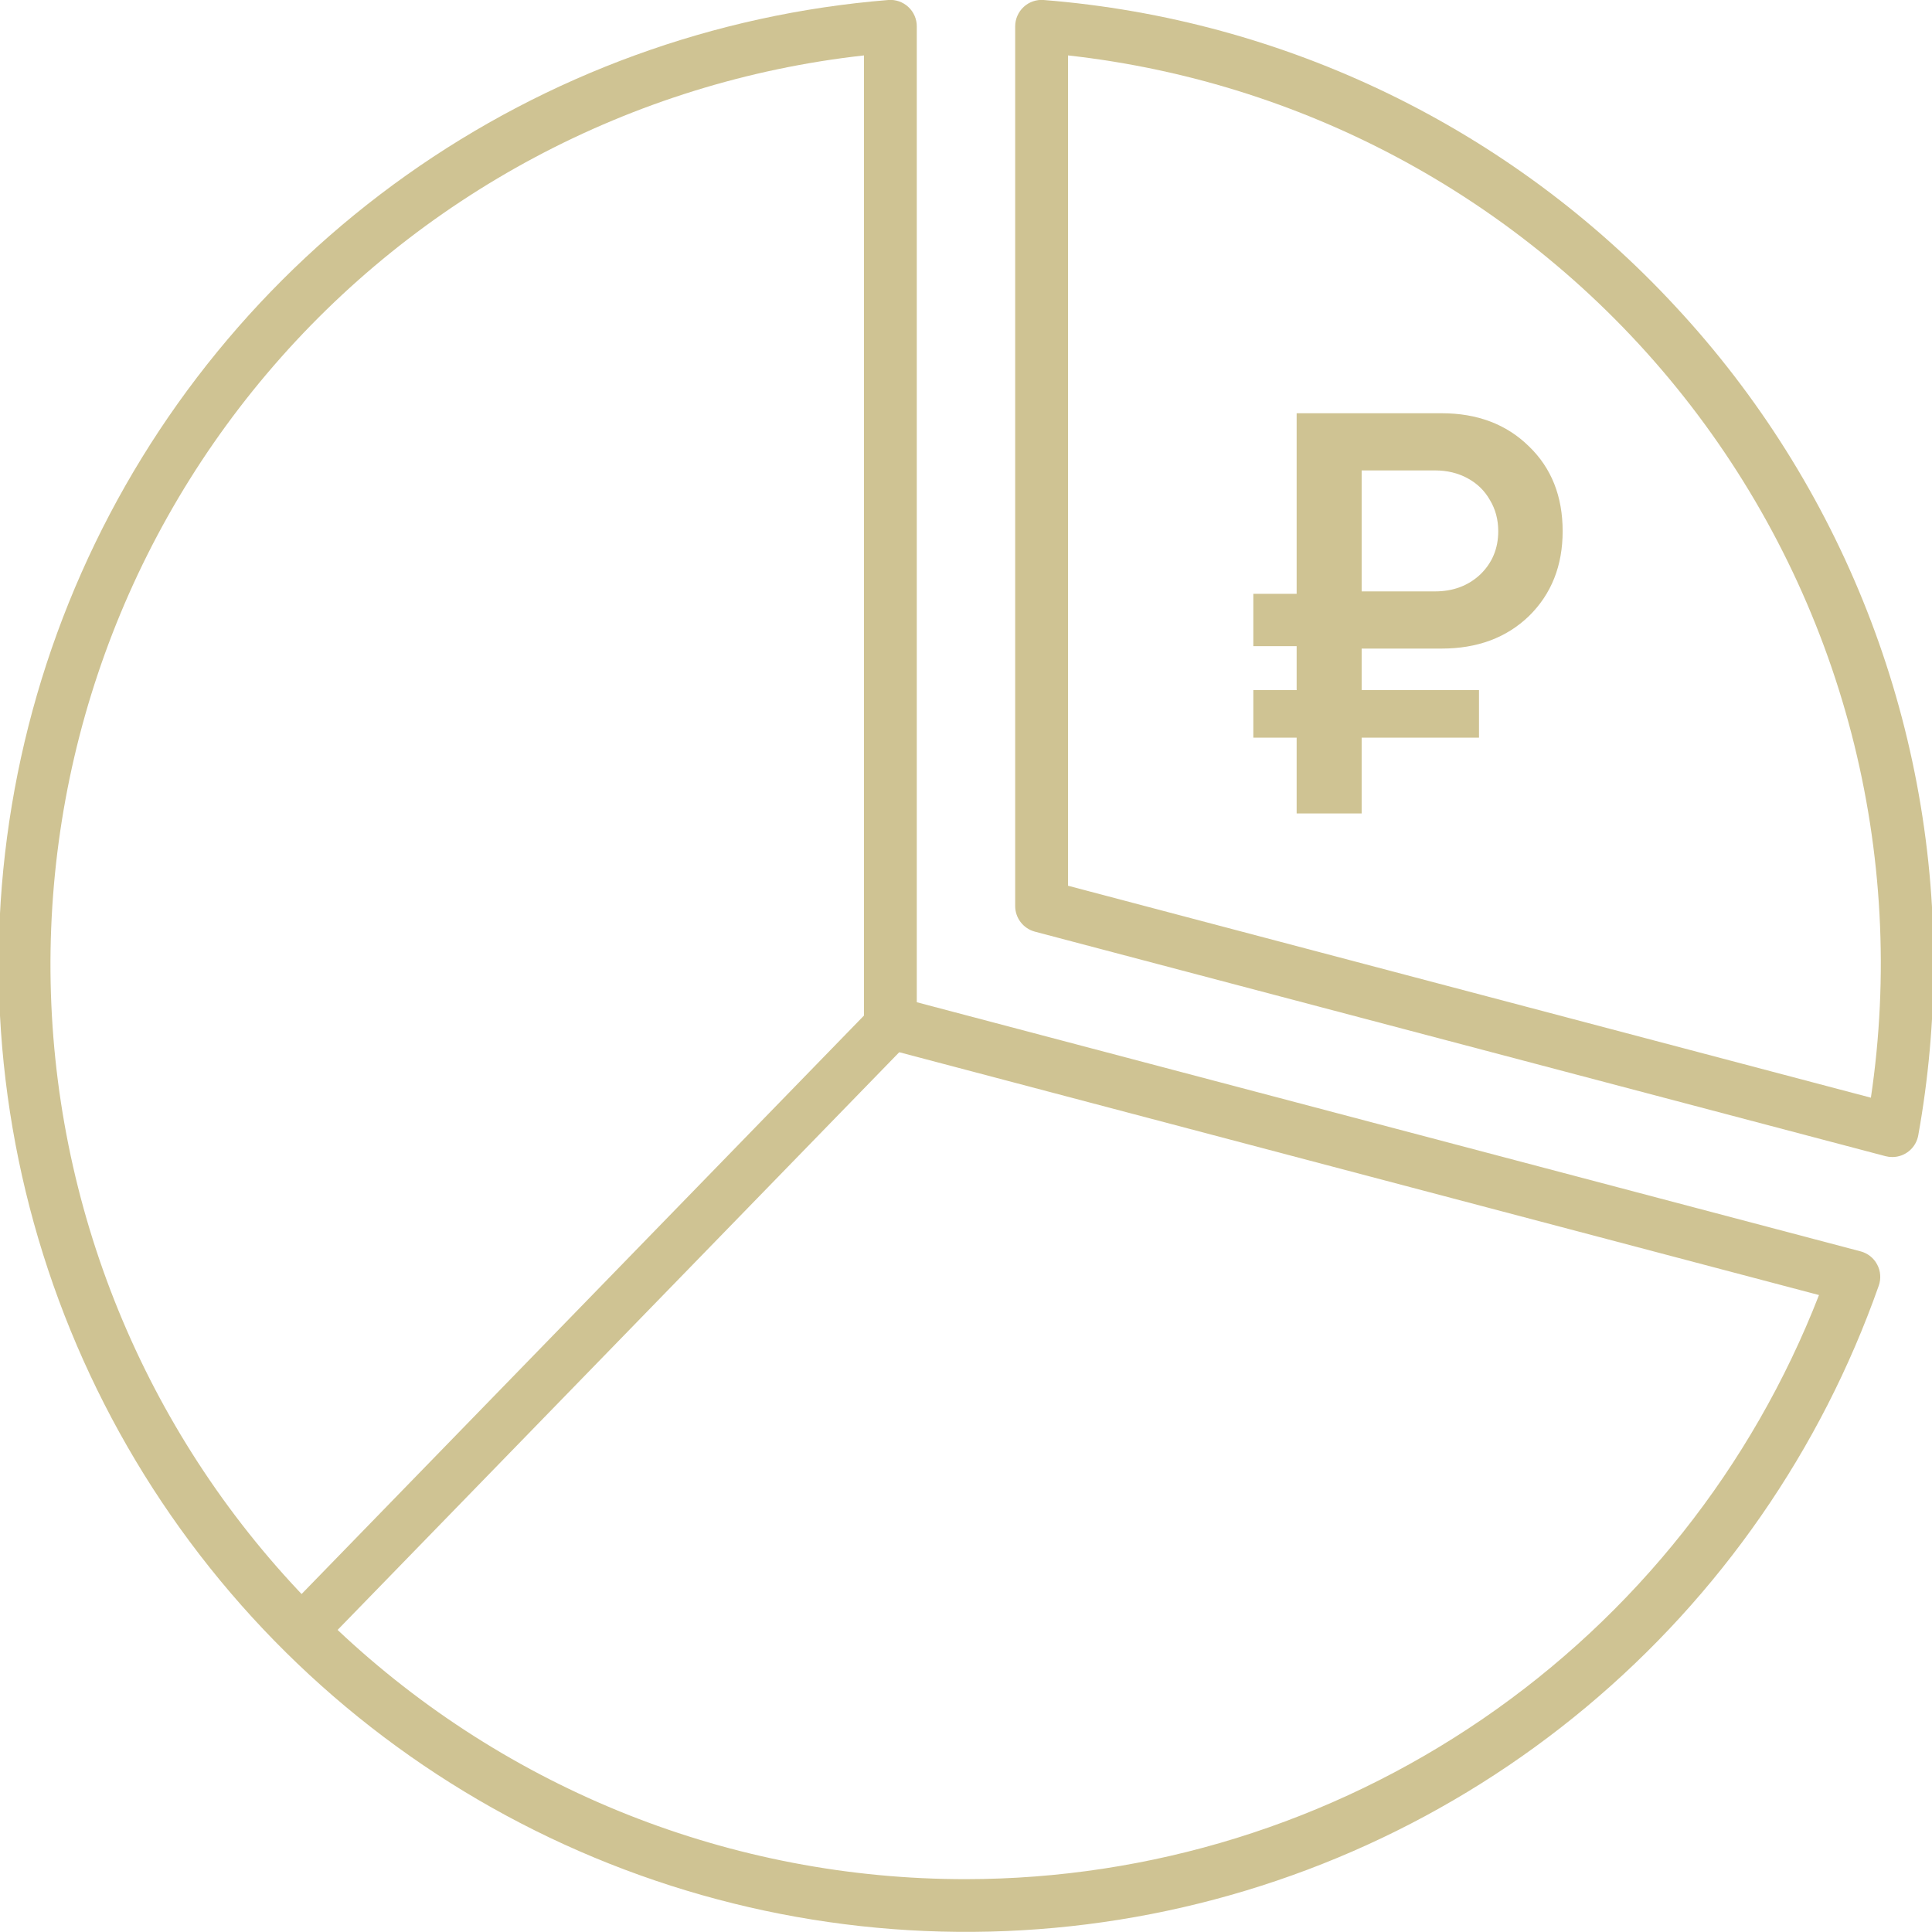 <?xml version="1.0" encoding="UTF-8"?> <svg xmlns="http://www.w3.org/2000/svg" width="57" height="57" viewBox="0 0 57 57" fill="none"> <g clip-path="url(#clip0_37_127)"> <path d="M49.43 9.04C44.574 3.792 37.92 0.565 30.792 5.78517e-05C30.685 -0.009 30.577 0.005 30.476 0.04C30.374 0.075 30.281 0.131 30.202 0.204C30.123 0.277 30.06 0.366 30.017 0.464C29.973 0.563 29.951 0.669 29.951 0.777V26.732C29.951 26.904 30.008 27.071 30.113 27.207C30.217 27.343 30.364 27.441 30.53 27.486L55.629 34.111C55.694 34.128 55.761 34.136 55.828 34.136C56.011 34.137 56.188 34.072 56.328 33.955C56.469 33.838 56.563 33.674 56.595 33.494C56.894 31.829 57.046 30.141 57.048 28.449C57.058 21.248 54.335 14.312 49.43 9.04ZM55.196 32.385L31.51 26.132V1.635C35.111 2.035 38.595 3.156 41.753 4.933C44.911 6.71 47.679 9.105 49.89 11.976C52.101 14.846 53.711 18.133 54.623 21.64C55.534 25.147 55.73 28.802 55.197 32.386L55.196 32.385Z" fill="#CFC393"></path> <path d="M54.893 36.919L27.048 29.569V0.778C27.049 0.67 27.026 0.564 26.983 0.465C26.94 0.366 26.877 0.278 26.798 0.205C26.719 0.132 26.626 0.076 26.524 0.04C26.422 0.005 26.314 -0.009 26.207 5.79813e-05C21.087 0.414 16.173 2.201 11.983 5.174C7.794 8.148 4.485 12.196 2.405 16.893C0.325 21.59 -0.449 26.762 0.164 31.862C0.778 36.962 2.757 41.803 5.892 45.872C9.027 49.942 13.202 53.09 17.977 54.984C22.752 56.879 27.95 57.45 33.022 56.637C38.095 55.824 42.854 53.657 46.797 50.365C50.741 47.073 53.723 42.777 55.429 37.932C55.465 37.83 55.479 37.723 55.471 37.615C55.464 37.508 55.434 37.404 55.383 37.309C55.333 37.213 55.264 37.13 55.18 37.063C55.096 36.996 54.998 36.947 54.895 36.919H54.893ZM28.5 55.441C21.599 55.448 14.959 52.81 9.943 48.072C4.927 43.333 1.917 36.852 1.531 29.963C1.146 23.073 3.414 16.298 7.87 11.029C12.326 5.76 18.632 2.399 25.49 1.635V30.168C25.49 30.34 25.546 30.507 25.651 30.643C25.756 30.78 25.902 30.878 26.069 30.922L53.666 38.208C51.693 43.28 48.236 47.639 43.745 50.713C39.255 53.788 33.942 55.436 28.5 55.441Z" fill="#CFC393"></path> <path d="M42.534 19.135H40.173V20.36H43.635V21.763H40.173V24H38.255V21.763H36.977V20.36H38.255V19.064H36.977V17.519H38.255V12.192H42.534C43.588 12.192 44.446 12.518 45.109 13.169C45.772 13.808 46.103 14.643 46.103 15.672C46.103 16.691 45.772 17.525 45.109 18.176C44.446 18.815 43.588 19.135 42.534 19.135ZM44.203 15.672C44.203 15.329 44.12 15.021 43.955 14.749C43.801 14.477 43.582 14.264 43.298 14.11C43.014 13.956 42.694 13.879 42.339 13.879H40.173V17.448H42.339C42.871 17.448 43.315 17.282 43.67 16.951C44.026 16.608 44.203 16.181 44.203 15.672Z" fill="#CFC393"></path> <path fill-rule="evenodd" clip-rule="evenodd" d="M8.462 47.477L25.962 29.477L27.037 30.523L9.537 48.523L8.462 47.477Z" fill="#CFC393"></path> </g> <defs> <clipPath id="clip0_37_127"> <rect width="57" height="57" fill="white"></rect> </clipPath> </defs> </svg> 